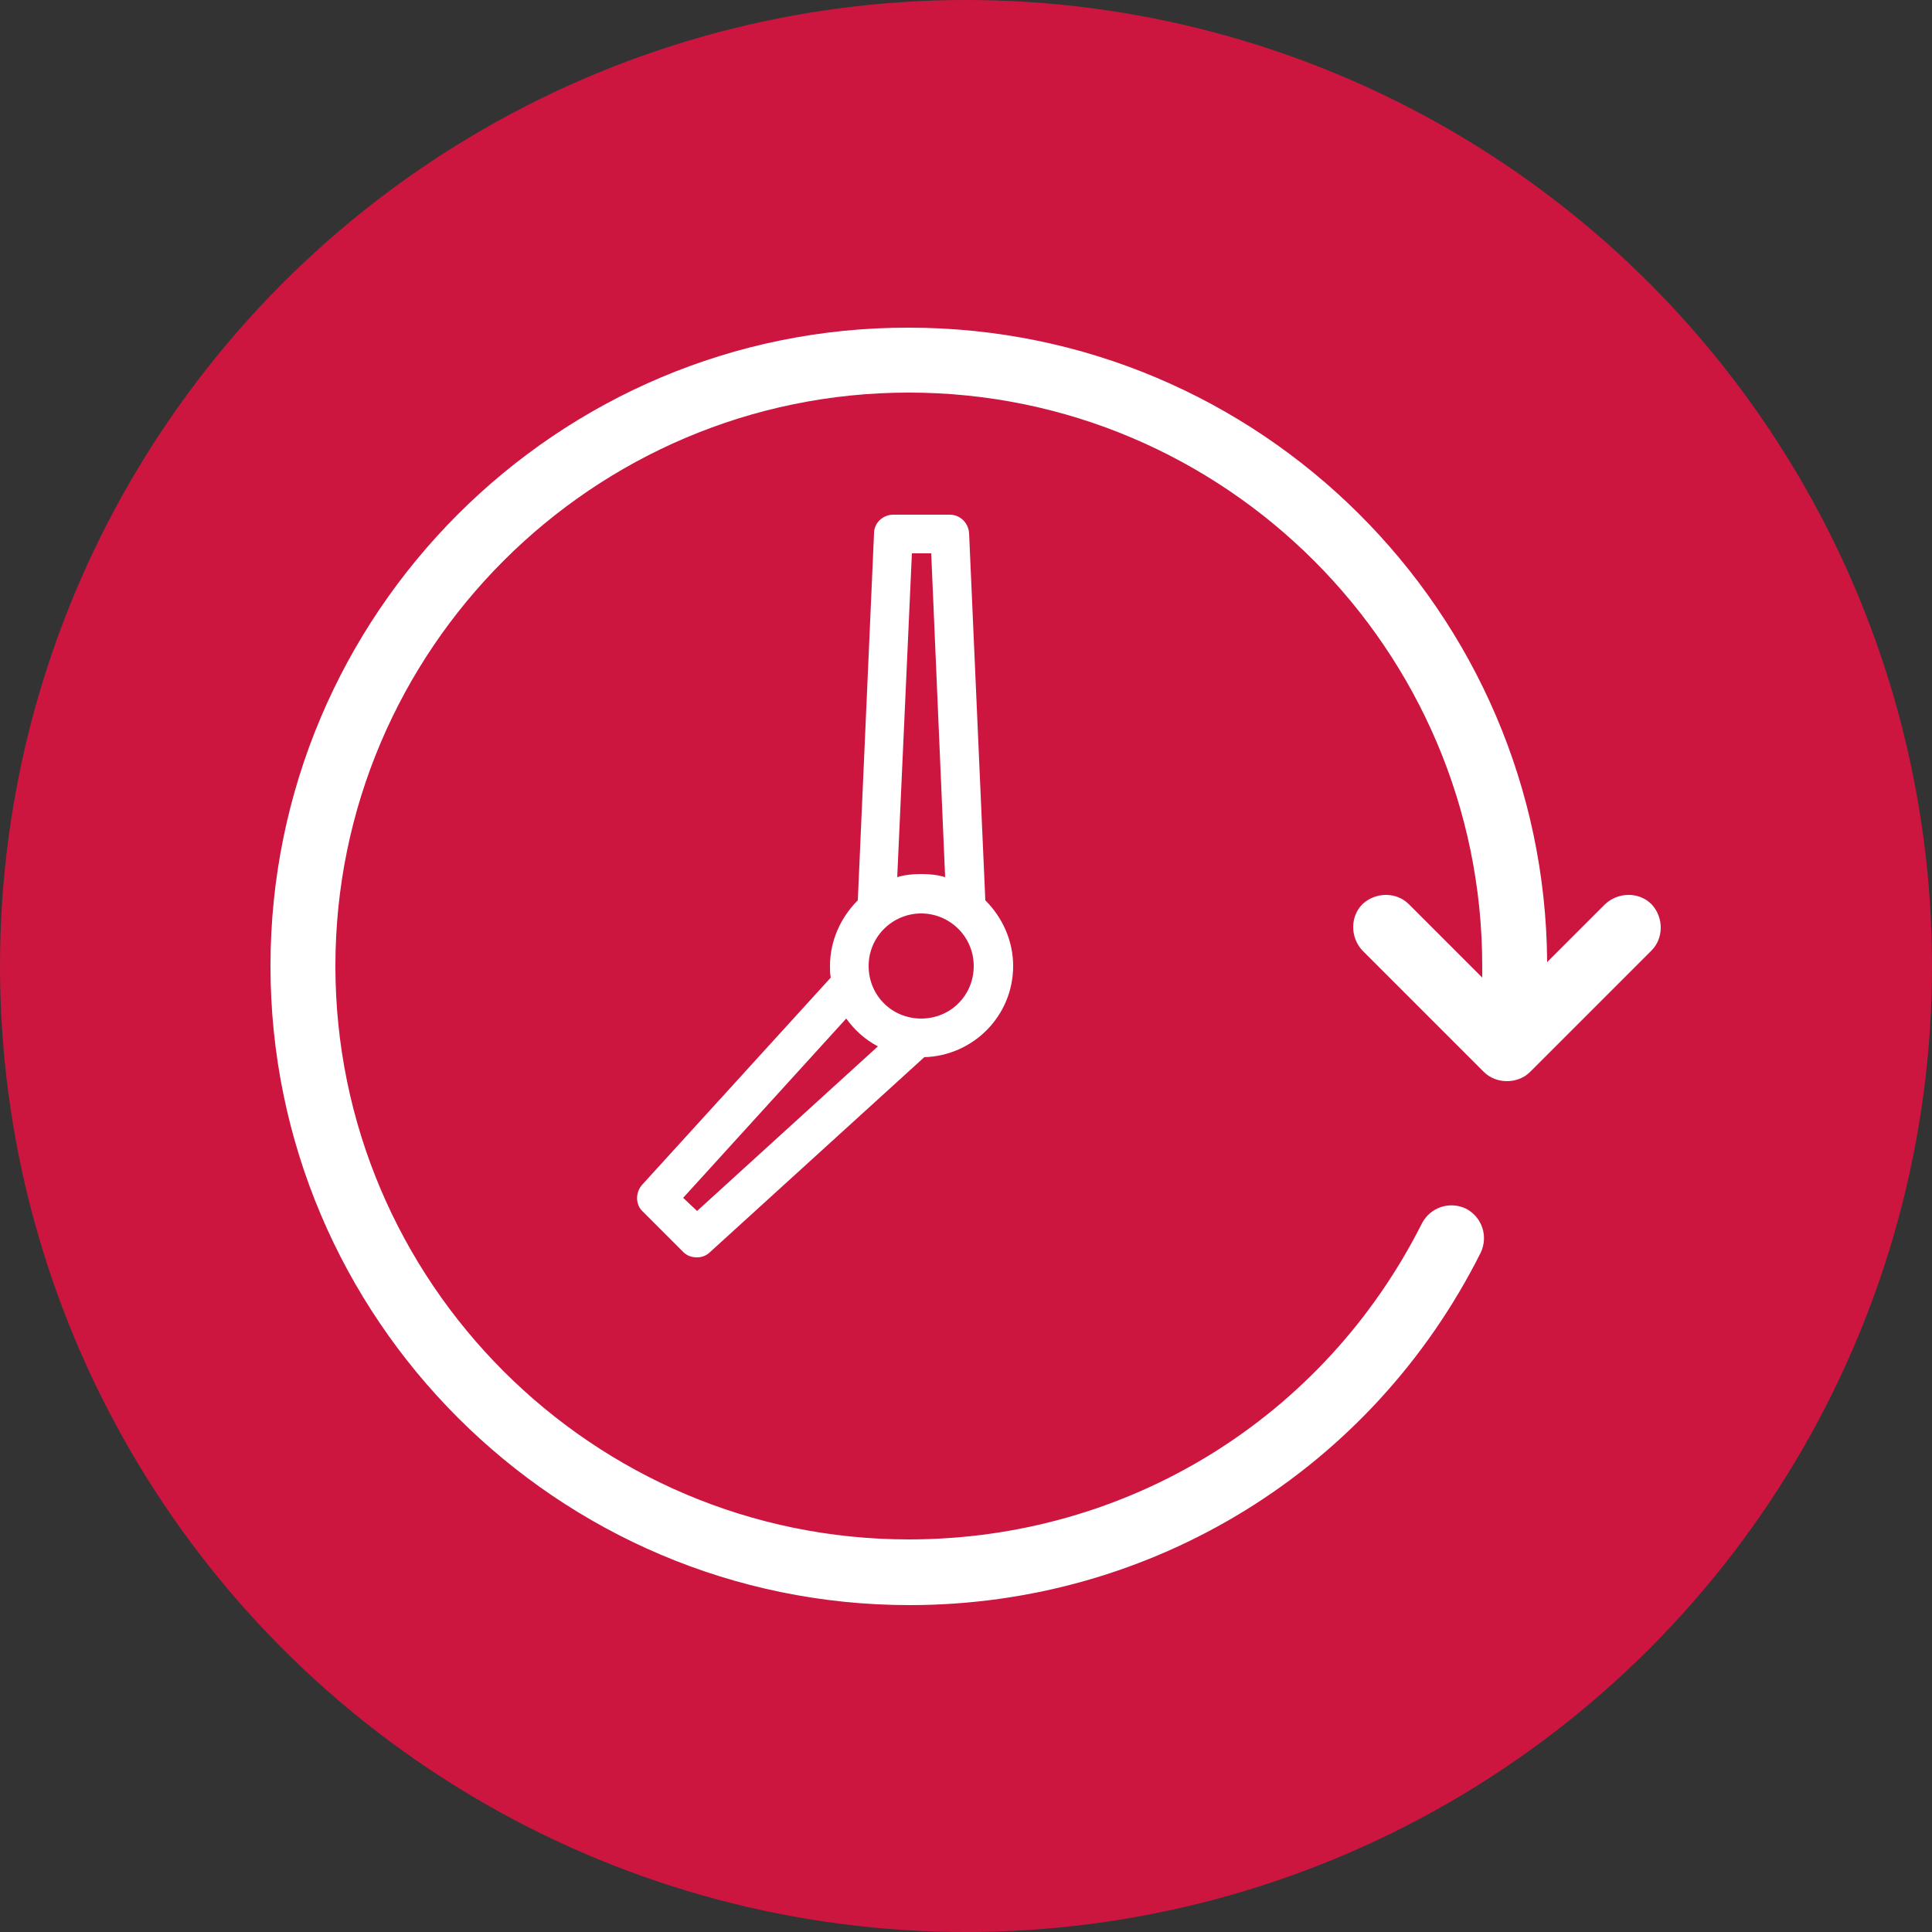 <svg xmlns="http://www.w3.org/2000/svg" xmlns:xlink="http://www.w3.org/1999/xlink" id="Layer_1" x="0px" y="0px" width="250px" height="250px" viewBox="0 0 250 250" style="enable-background:new 0 0 250 250;" xml:space="preserve">
<rect x="0" y="0" width="250" height="250" fill="#333333" stroke="none"/>
<style type="text/css">
	.st0{fill:#CD163F;}
	.st1{fill:#FFFFFF;}
</style>
<circle class="st0" cx="125" cy="125" r="125"></circle>
<g>
	<path class="st1" d="M83.2,156.8l5.2,5.2c0.5,0.5,1.1,0.7,1.8,0.7c0.6,0,1.2-0.2,1.7-0.7l27.7-25.2l0,0c6.4-0.2,11.5-5.4,11.5-11.8   c0-3.3-1.4-6.3-3.6-8.5L125.4,69c-0.1-1.4-1.2-2.4-2.5-2.4h-7.3c-1.4,0-2.5,1.1-2.5,2.4l-2.1,47.5c-2.2,2.2-3.6,5.2-3.6,8.5   c0,0.5,0,1,0.1,1.5l-24.4,26.8C82.2,154.3,82.2,155.9,83.2,156.8z M118,71.6h2.5l1.8,41.9c-1-0.3-2-0.4-3.1-0.4   c-1.1,0-2.1,0.1-3.1,0.4L118,71.6z M119.2,118.2c3.7,0,6.8,3,6.8,6.8c0,3.8-3,6.8-6.8,6.8s-6.8-3-6.8-6.8   C112.4,121.2,115.5,118.2,119.2,118.2z M109.5,131.8c1.1,1.5,2.4,2.7,4.1,3.6l-23.4,21.3l-1.8-1.7L109.5,131.8z"></path>
	<path class="st1" d="M117.7,207.7c31.4,0,59.8-17.5,73.9-45.6c1-2.1,0.2-4.6-1.9-5.7c-2.1-1-4.6-0.2-5.7,1.9   c-12.7,25.2-38.1,40.9-66.4,40.9c-40.9,0-74.2-33.3-74.2-74.2s33.3-74.2,74.2-74.2s74.2,33.3,74.2,74.2c0,0.5,0,1,0,1.5l-9.5-9.5   c-1.6-1.6-4.3-1.6-6,0c-1.6,1.6-1.6,4.3,0,6l15.7,15.7c0.8,0.8,1.9,1.2,3,1.2s2.2-0.4,3-1.2l15.7-15.7c1.6-1.6,1.6-4.3,0-6   c-1.6-1.6-4.3-1.6-6,0l-7.5,7.5c-0.3-45.3-37.2-82.1-82.6-82.1C72.1,42.3,35,79.4,35,125S72.1,207.7,117.7,207.7z"></path>
</g>
</svg>